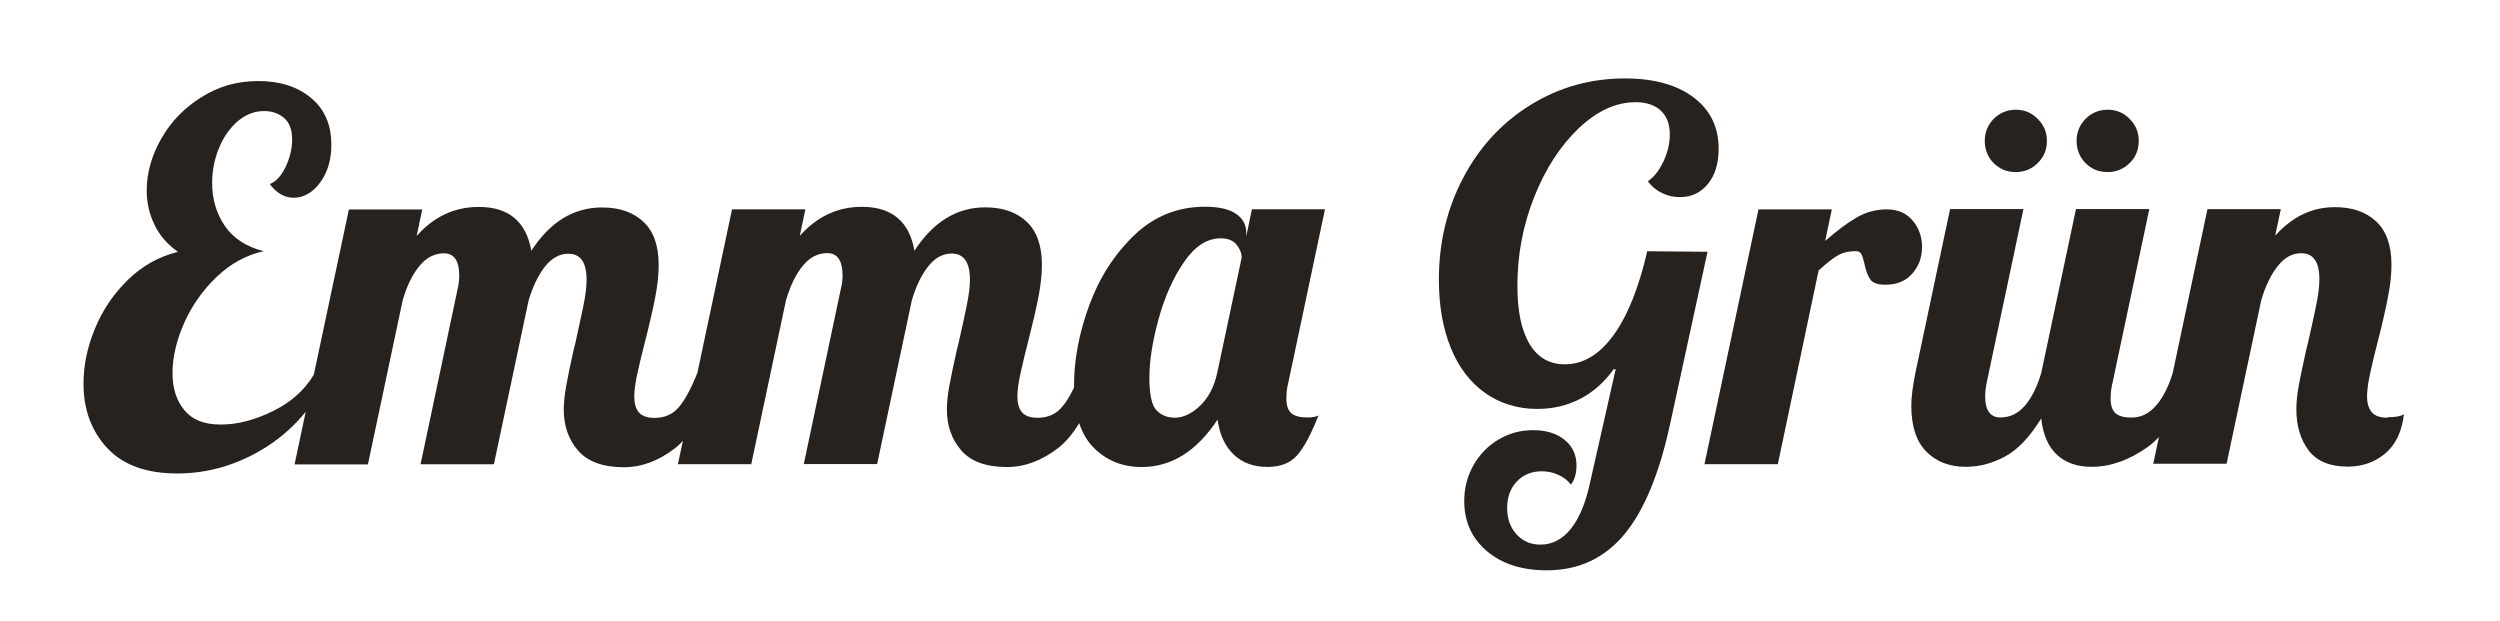 <svg viewBox="0 0 236.54 58.78" xmlns="http://www.w3.org/2000/svg" id="Ebene_1"><defs><style>.cls-1{fill:#28221f;fill-rule:evenodd;stroke-width:0px;}</style></defs><path d="m125.39,19.8h-6.94l-.53,2.56v-.34c0-.74-.32-1.34-.96-1.78-.64-.45-1.63-.68-2.94-.68-2.61,0-4.85.91-6.73,2.72-1.88,1.82-3.3,4.04-4.25,6.66-.95,2.62-1.42,5.12-1.42,7.5,0,.08,0,.15,0,.23-.37.76-.74,1.38-1.12,1.82-.58.69-1.35,1.04-2.31,1.04-.71,0-1.21-.18-1.5-.53-.29-.35-.43-.85-.43-1.5,0-.54.1-1.29.31-2.24.21-.95.44-1.92.7-2.91.42-1.64.74-3.03.97-4.17.22-1.14.34-2.18.34-3.11,0-1.83-.48-3.2-1.45-4.1-.96-.9-2.27-1.35-3.9-1.35-2.7,0-4.93,1.37-6.71,4.1-.48-2.76-2.14-4.15-4.97-4.15-2.28,0-4.25.91-5.88,2.75l.53-2.51h-6.94l-3.28,15.49c-.58,1.44-1.15,2.5-1.73,3.2-.57.69-1.35,1.04-2.31,1.04-.71,0-1.21-.18-1.5-.53-.29-.35-.43-.85-.43-1.5,0-.54.1-1.29.31-2.24.21-.95.44-1.92.7-2.91.42-1.64.74-3.03.96-4.17.23-1.14.34-2.18.34-3.11,0-1.83-.48-3.2-1.45-4.1-.96-.9-2.26-1.35-3.9-1.35-2.7,0-4.93,1.37-6.7,4.1-.48-2.76-2.14-4.15-4.97-4.15-2.28,0-4.25.91-5.88,2.75l.53-2.51h-6.94l-3.32,15.63c-.84,1.41-2.08,2.55-3.75,3.39-1.75.88-3.43,1.33-5.04,1.33s-2.69-.45-3.45-1.35c-.75-.9-1.13-2.07-1.13-3.52s.37-3.1,1.11-4.75c.74-1.66,1.77-3.11,3.08-4.36,1.32-1.26,2.8-2.06,4.44-2.42-1.64-.42-2.86-1.21-3.67-2.38-.8-1.17-1.21-2.53-1.21-4.08,0-1.12.21-2.21.63-3.25.42-1.05,1.01-1.9,1.76-2.56.76-.66,1.6-.99,2.53-.99.74,0,1.36.21,1.88.65.52.43.77,1.12.77,2.05,0,.87-.21,1.74-.63,2.61-.42.86-.92,1.39-1.49,1.59.64.86,1.4,1.3,2.26,1.3.96,0,1.8-.48,2.51-1.44.71-.96,1.06-2.16,1.06-3.57,0-1.89-.64-3.38-1.93-4.44-1.28-1.06-2.94-1.59-4.97-1.59s-3.76.5-5.38,1.52c-1.63,1.01-2.9,2.32-3.81,3.93-.92,1.61-1.38,3.25-1.38,4.92,0,1.12.24,2.19.73,3.21.48,1.01,1.22,1.87,2.22,2.58-1.8.45-3.38,1.33-4.73,2.65-1.35,1.32-2.39,2.85-3.11,4.6-.73,1.75-1.09,3.5-1.09,5.23,0,2.44.75,4.47,2.24,6.08,1.5,1.61,3.71,2.41,6.63,2.41s5.74-.82,8.35-2.46c1.49-.94,2.75-2.07,3.8-3.37l-1.05,4.97h6.94l3.28-15.48c.38-1.35.9-2.44,1.57-3.26.66-.82,1.44-1.23,2.34-1.23.97,0,1.45.7,1.45,2.12,0,.42-.05.82-.14,1.2l-3.52,16.64h6.94l3.28-15.48c.39-1.32.9-2.39,1.54-3.21.64-.82,1.39-1.23,2.22-1.23,1.16,0,1.73.82,1.73,2.46,0,.68-.11,1.56-.34,2.65-.23,1.1-.47,2.2-.72,3.33-.07.23-.19.74-.36,1.55-.18.8-.35,1.63-.5,2.48-.16.85-.24,1.61-.24,2.29,0,1.54.46,2.84,1.37,3.88.92,1.04,2.36,1.56,4.32,1.56,1.67,0,3.29-.6,4.85-1.81.25-.19.49-.43.73-.68l-.47,2.2h6.94l3.28-15.48c.39-1.35.91-2.44,1.57-3.26.66-.82,1.44-1.23,2.34-1.23.96,0,1.45.7,1.45,2.12,0,.42-.05.82-.15,1.2l-3.52,16.64h6.94l3.28-15.48c.38-1.32.9-2.39,1.54-3.21.64-.82,1.39-1.23,2.22-1.23,1.16,0,1.74.82,1.74,2.46,0,.68-.11,1.56-.34,2.65-.23,1.1-.47,2.2-.73,3.33-.06.23-.19.74-.36,1.55-.18.8-.35,1.63-.51,2.48-.16.85-.24,1.61-.24,2.29,0,1.54.46,2.84,1.37,3.88.91,1.04,2.35,1.56,4.32,1.56,1.67,0,3.29-.6,4.85-1.81.7-.54,1.36-1.33,1.98-2.34.3.91.74,1.67,1.32,2.27,1.22,1.25,2.75,1.88,4.58,1.88,2.83,0,5.22-1.5,7.19-4.49.19,1.41.7,2.52,1.52,3.3.82.79,1.88,1.18,3.2,1.18,1.22,0,2.15-.36,2.8-1.09s1.32-1.99,2.03-3.78c-.26.13-.61.19-1.06.19-.7,0-1.21-.14-1.52-.41-.3-.27-.46-.73-.46-1.38,0-.54.06-1.06.19-1.54l3.47-16.4Zm-10.22,15.48c-.29,1.32-.83,2.35-1.62,3.11-.79.75-1.59,1.13-2.39,1.13-.68,0-1.25-.22-1.71-.67-.46-.45-.7-1.48-.7-3.09s.29-3.46.87-5.57c.58-2.11,1.38-3.91,2.41-5.4,1.03-1.5,2.18-2.24,3.47-2.24.68,0,1.17.2,1.5.6.32.4.48.81.48,1.23l-2.31,10.9Z" class="cls-1"></path><path d="m155.87,23.71c-.8,3.51-1.88,6.18-3.21,8.01-1.33,1.83-2.87,2.75-4.6,2.75-1.45,0-2.56-.63-3.33-1.91-.77-1.27-1.16-3.11-1.16-5.53,0-2.92.53-5.72,1.59-8.39s2.46-4.83,4.2-6.49c1.74-1.66,3.54-2.48,5.4-2.48,1.03,0,1.82.27,2.38.8.57.53.85,1.28.85,2.24,0,.87-.2,1.73-.61,2.58-.4.85-.89,1.47-1.47,1.86.35.48.8.85,1.33,1.11s1.1.39,1.71.39c1.09,0,1.97-.42,2.65-1.25.68-.84,1.01-1.95,1.01-3.33,0-2.06-.8-3.68-2.39-4.87-1.59-1.19-3.75-1.78-6.49-1.78-3.25,0-6.22.84-8.92,2.51-2.7,1.67-4.82,3.96-6.36,6.88-1.54,2.91-2.31,6.13-2.31,9.67,0,2.44.38,4.59,1.13,6.44.76,1.85,1.84,3.27,3.26,4.27,1.41.99,3.06,1.5,4.92,1.5,1.48,0,2.84-.32,4.07-.96,1.24-.64,2.29-1.58,3.16-2.8h.19l-2.41,10.66c-.41,1.96-1.03,3.44-1.83,4.44-.8,1-1.77,1.5-2.89,1.5-.9,0-1.65-.32-2.24-.96-.6-.65-.9-1.48-.9-2.51s.31-1.87.92-2.51c.61-.64,1.4-.96,2.36-.96.55,0,1.07.11,1.57.34.5.23.9.53,1.18.92.36-.45.53-1.06.53-1.83,0-.99-.38-1.8-1.13-2.41-.76-.61-1.75-.91-2.97-.91s-2.29.3-3.28.89c-1,.59-1.79,1.41-2.37,2.43-.58,1.03-.87,2.16-.87,3.38,0,1.96.72,3.54,2.15,4.75,1.43,1.21,3.32,1.81,5.67,1.81,2.99,0,5.42-1.13,7.31-3.38,1.88-2.25,3.34-5.77,4.37-10.56l3.52-16.2-5.69-.05Z" class="cls-1"></path><path d="m181.86,23.42c0-1-.3-1.85-.89-2.55-.6-.71-1.41-1.06-2.44-1.06s-1.99.26-2.87.77c-.89.52-1.88,1.26-2.97,2.22l.63-2.99h-6.94l-5.11,24.11h6.94l3.86-18.33c.74-.68,1.34-1.15,1.81-1.42.46-.27,1.04-.41,1.71-.41.26,0,.43.1.53.29.1.19.19.5.29.92.13.64.31,1.13.55,1.47.24.34.72.5,1.42.5,1.09,0,1.94-.35,2.56-1.06.61-.71.91-1.53.91-2.46Z" class="cls-1"></path><path d="m190.73,16.28c.8,0,1.5-.28,2.07-.85.58-.56.87-1.26.87-2.1s-.29-1.5-.87-2.08c-.57-.58-1.27-.87-2.07-.87s-1.53.29-2.1.87c-.56.58-.84,1.27-.84,2.08s.28,1.53.84,2.1c.57.57,1.26.85,2.1.85Z" class="cls-1"></path><path d="m199.42,16.28c.8,0,1.5-.28,2.08-.85.58-.56.86-1.26.86-2.1s-.29-1.5-.86-2.08-1.27-.87-2.08-.87-1.53.29-2.1.87c-.56.58-.84,1.27-.84,2.08s.28,1.53.84,2.1,1.26.85,2.1.85Z" class="cls-1"></path><path d="m225.89,39.52c-.71,0-1.21-.18-1.49-.53-.29-.35-.44-.85-.44-1.5,0-.54.1-1.29.31-2.24.21-.95.44-1.92.7-2.92.42-1.64.74-3.03.96-4.17.23-1.14.34-2.18.34-3.11,0-1.83-.48-3.2-1.45-4.1-.96-.9-2.26-1.35-3.91-1.35-2.15,0-4.03.9-5.64,2.7l.53-2.51h-6.94l-3.29,15.52c-.39,1.26-.9,2.28-1.55,3.04-.66.77-1.44,1.16-2.34,1.16-.71,0-1.21-.14-1.52-.41-.3-.27-.46-.73-.46-1.38,0-.54.06-1.06.19-1.55l3.47-16.39h-6.94l-3.28,15.48c-.38,1.32-.9,2.35-1.54,3.11-.64.75-1.42,1.13-2.32,1.13-.96,0-1.45-.66-1.45-1.98,0-.42.05-.87.15-1.35l3.47-16.39h-6.94l-3.28,15.48c-.26,1.28-.39,2.33-.39,3.13,0,1.93.47,3.38,1.42,4.34.95.96,2.19,1.44,3.73,1.44,1.26,0,2.48-.32,3.69-.96,1.21-.64,2.36-1.85,3.45-3.62.16,1.51.65,2.65,1.47,3.42.82.77,1.92,1.16,3.3,1.16,1.77,0,3.53-.62,5.28-1.86.38-.27.74-.59,1.09-.96l-.54,2.53h6.94l3.28-15.48c.39-1.32.9-2.39,1.55-3.21.64-.82,1.38-1.23,2.22-1.23,1.16,0,1.73.82,1.73,2.46,0,.68-.11,1.56-.34,2.65-.23,1.09-.47,2.2-.73,3.32-.06.23-.19.74-.36,1.55-.18.8-.35,1.63-.51,2.48-.16.85-.24,1.61-.24,2.29,0,1.57.39,2.88,1.16,3.9.77,1.03,2.01,1.54,3.71,1.54,1.38,0,2.56-.42,3.55-1.25.98-.84,1.57-2.07,1.76-3.71-.29.19-.82.29-1.59.29Z" class="cls-1"></path></svg>